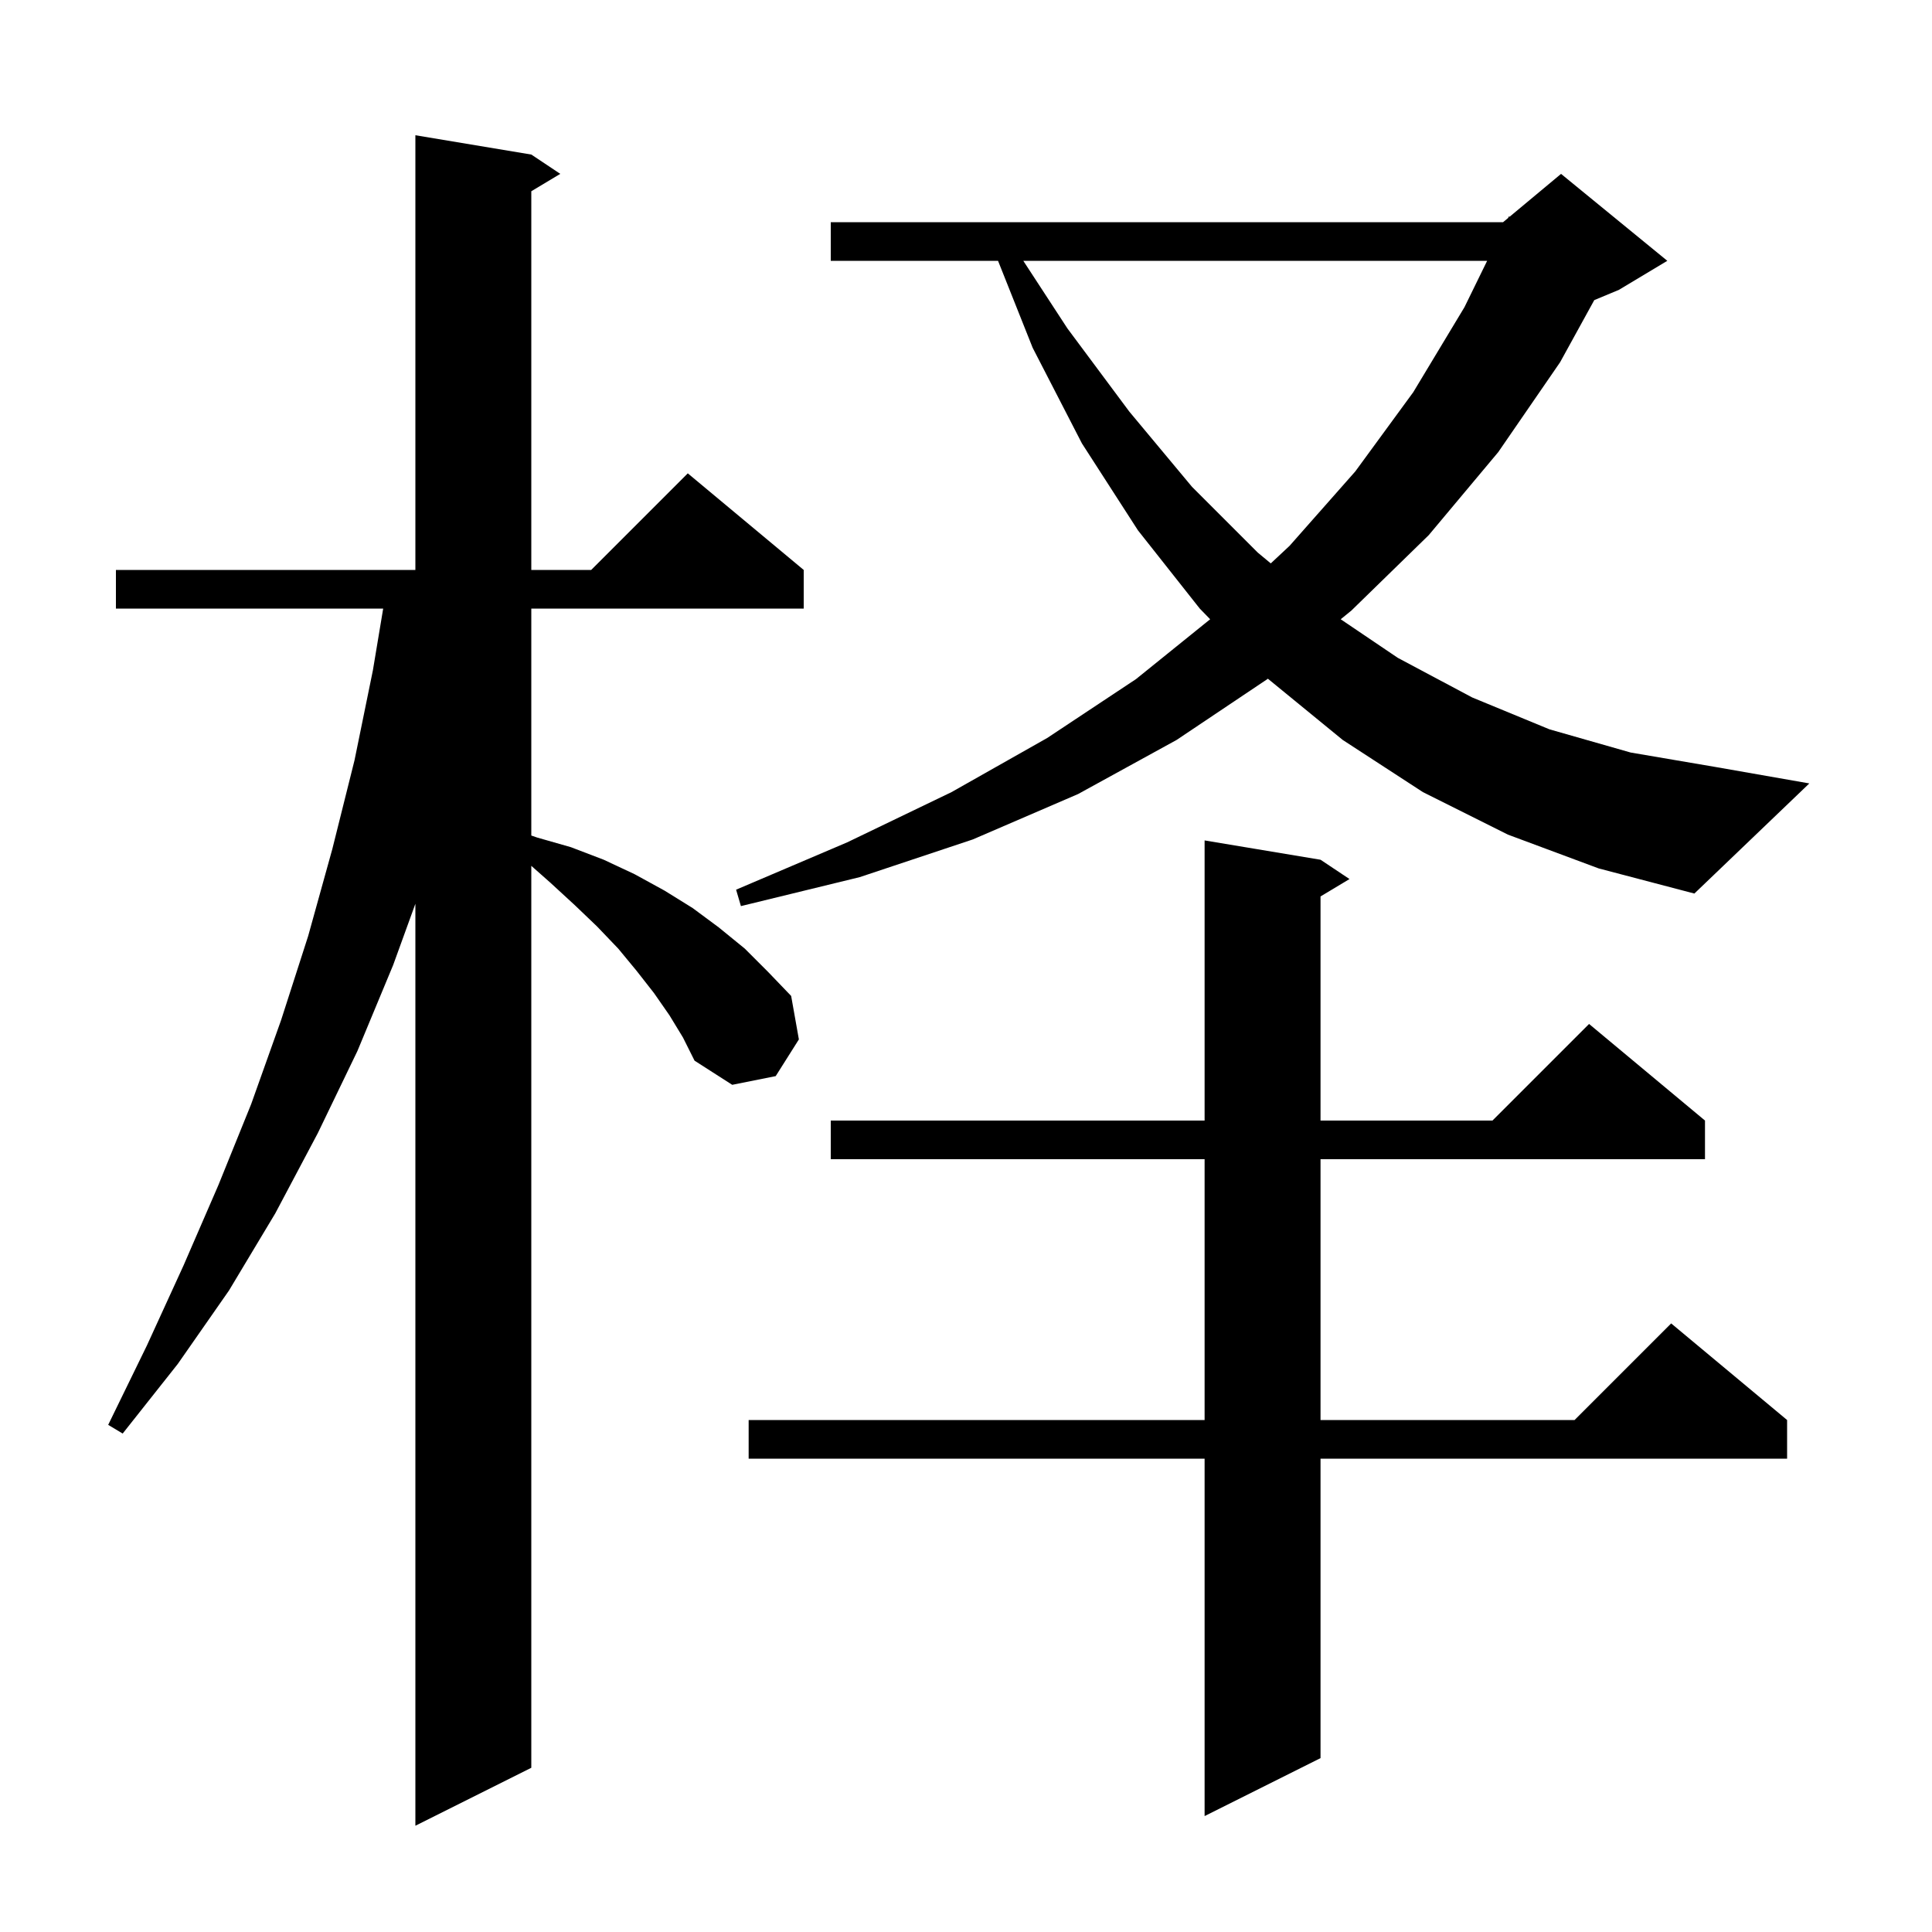 <svg xmlns="http://www.w3.org/2000/svg" xmlns:xlink="http://www.w3.org/1999/xlink" version="1.1" baseProfile="full" viewBox="0 0 200 200" width="200" height="200"><g fill="currentColor"><path d="M 69.3 105.1 L 67.7 102.8 L 65.9 100.5 L 64.0 98.2 L 61.8 95.9 L 59.5 93.7 L 57.0 91.4 L 55.0 89.631 L 55.0 183.0 L 43.0 189.0 L 43.0 93.558 L 40.7 99.9 L 37.0 108.8 L 32.9 117.3 L 28.5 125.6 L 23.7 133.6 L 18.4 141.2 L 12.7 148.4 L 11.2 147.5 L 15.2 139.3 L 19.0 131.0 L 22.6 122.7 L 26.0 114.3 L 29.1 105.6 L 31.9 96.9 L 34.4 87.9 L 36.7 78.7 L 38.6 69.4 L 39.667 63.0 L 12.0 63.0 L 12.0 59.0 L 43.0 59.0 L 43.0 14.0 L 55.0 16.0 L 58.0 18.0 L 55.0 19.8 L 55.0 59.0 L 61.2 59.0 L 71.2 49.0 L 83.2 59.0 L 83.2 63.0 L 55.0 63.0 L 55.0 86.494 L 55.6 86.7 L 59.1 87.7 L 62.5 89.0 L 65.7 90.5 L 68.8 92.2 L 71.7 94.0 L 74.4 96.0 L 77.1 98.2 L 79.5 100.6 L 81.9 103.1 L 82.7 107.6 L 80.3 111.4 L 75.8 112.3 L 71.9 109.8 L 70.7 107.4 Z M 136.7 89.0 L 139.7 91.0 L 136.7 92.8 L 136.7 116.0 L 154.5 116.0 L 164.5 106.0 L 176.5 116.0 L 176.5 120.0 L 136.7 120.0 L 136.7 147.0 L 163.0 147.0 L 173.0 137.0 L 185.0 147.0 L 185.0 151.0 L 136.7 151.0 L 136.7 182.0 L 124.7 188.0 L 124.7 151.0 L 77.5 151.0 L 77.5 147.0 L 124.7 147.0 L 124.7 120.0 L 86.0 120.0 L 86.0 116.0 L 124.7 116.0 L 124.7 87.0 Z M 156.1 86.4 L 147.3 82.0 L 139.0 76.6 L 131.3 70.3 L 131.256 70.255 L 131.2 70.3 L 121.8 76.6 L 111.6 82.2 L 100.7 86.9 L 89.0 90.8 L 76.7 93.8 L 76.2 92.1 L 87.7 87.2 L 98.5 82.0 L 108.4 76.4 L 117.6 70.3 L 125.275 64.105 L 124.2 63.0 L 117.8 54.9 L 112.0 45.9 L 106.9 36.0 L 103.317 27.0 L 86.0 27.0 L 86.0 23.0 L 155.6 23.0 L 156.117 22.569 L 156.2 22.4 L 156.277 22.436 L 161.6 18.0 L 172.6 27.0 L 167.6 30.0 L 165.038 31.068 L 161.5 37.5 L 155.1 46.8 L 147.9 55.4 L 139.9 63.2 L 138.789 64.106 L 144.7 68.1 L 152.4 72.2 L 160.4 75.5 L 168.8 77.9 L 177.6 79.4 L 187.3 81.1 L 175.4 92.5 L 165.5 89.9 Z M 105.932 27.0 L 110.5 34.0 L 116.9 42.6 L 123.4 50.4 L 130.2 57.2 L 131.55 58.322 L 133.5 56.5 L 140.3 48.8 L 146.3 40.6 L 151.6 31.8 L 153.949 27.0 Z "/></g></svg>